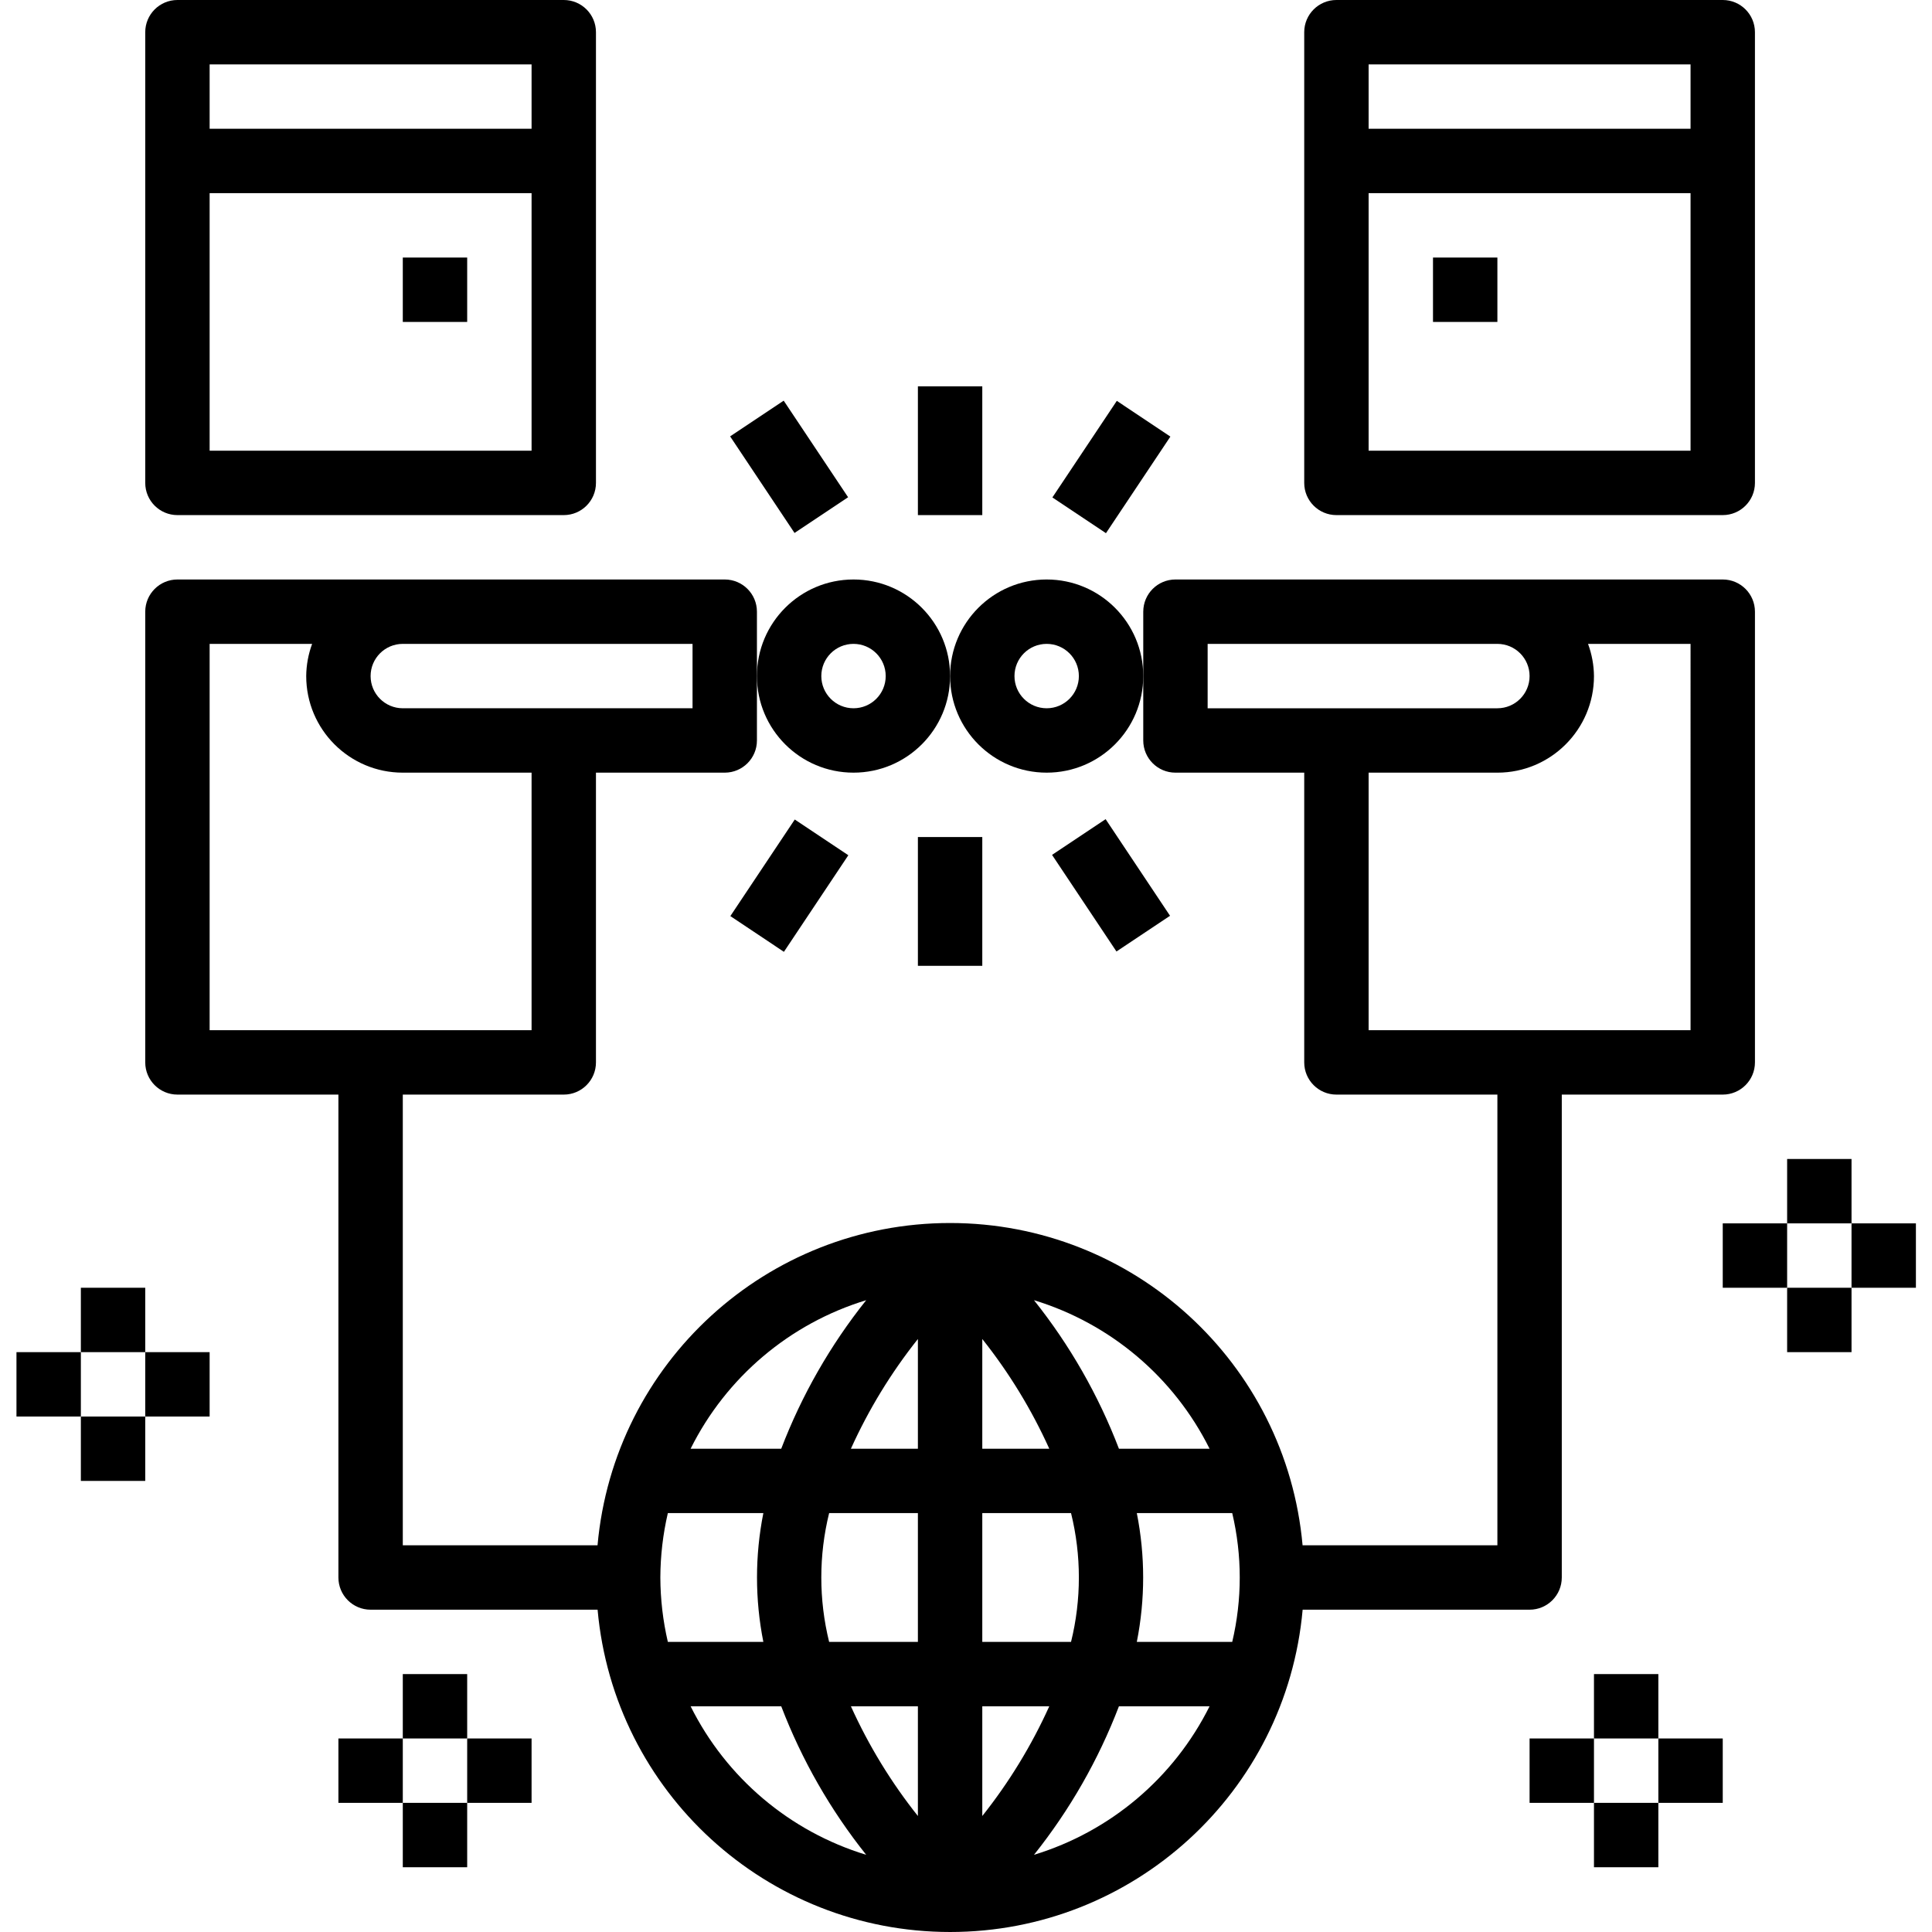 <svg height="480pt" viewBox="-4 0 480 480.091" width="480pt" xmlns="http://www.w3.org/2000/svg"><path d="m40.047 128h96c4.418 0 8-3.582 8-8v-112c0-4.418-3.582-8-8-8h-96c-4.418 0-8 3.582-8 8v112c0 4.418 3.582 8 8 8zm8-16v-64h80v64zm0-96h80v16h-80zm0 0"/><path d="m280.047 152v32c0 4.418 3.582 8 8 8h32v72c0 4.418 3.582 8 8 8h40v112h-48.41c-4.07-45.348-42.07-80.09-87.598-80.09-45.531 0-83.531 34.742-87.602 80.09h-48.391v-112h40c4.418 0 8-3.582 8-8v-72h32c4.418 0 8-3.582 8-8v-32c0-4.418-3.582-8-8-8h-136c-4.418 0-8 3.582-8 8v112c0 4.418 3.582 8 8 8h40v120c0 4.418 3.582 8 8 8h56.406c4.07 45.348 42.07 80.09 87.602 80.09 45.527 0 83.531-34.742 87.598-80.09h56.395c4.418 0 8-3.582 8-8v-120h40c4.418 0 8-3.582 8-8v-112c0-4.418-3.582-8-8-8h-136c-4.418 0-8 3.582-8 8zm-112 8v16h-72c-4.418 0-8-3.582-8-8s3.582-8 8-8zm-120 0h25.469c-.945 2.562-1.445 5.27-1.469 8 0 13.254 10.742 24 24 24h32v64h-80zm163.152 163.09c-8.895 11.145-16.016 23.594-21.113 36.91h-22.52c8.859-17.773 24.637-31.121 43.633-36.91zm-51.152 68.91c.02-5.387.645-10.754 1.863-16h23.734c-2.102 10.562-2.102 21.438 0 32h-23.734c-1.219-5.246-1.844-10.613-1.863-16zm7.52 32h22.52c5.098 13.316 12.219 25.766 21.113 36.91-18.996-5.789-34.773-19.137-43.633-36.91zm56.48 27.266c-6.656-8.367-12.246-17.523-16.648-27.266h16.648zm0-43.266h-22.059c-2.59-10.508-2.59-21.492 0-32h22.059zm0-48h-16.648c4.402-9.742 9.992-18.898 16.648-27.266zm72.48 0h-22.523c-5.098-13.316-12.219-25.766-21.109-36.91 18.992 5.789 34.77 19.137 43.633 36.91zm-56.48-27.266c6.652 8.367 12.246 17.523 16.648 27.266h-16.648zm0 43.266h22.055c2.594 10.508 2.594 21.492 0 32h-22.055zm0 48h16.648c-4.402 9.742-9.996 18.898-16.648 27.266zm12.848 36.91c8.891-11.145 16.012-23.594 21.109-36.91h22.523c-8.863 17.773-24.641 31.121-43.633 36.91zm49.285-52.91h-23.734c2.102-10.562 2.102-21.438 0-32h23.711c2.488 10.523 2.488 21.477 0 32zm113.867-152h-80v-64h32c13.254 0 24-10.746 24-24-.027-2.73-.527-5.438-1.473-8h25.473zm-120-96h72c4.418 0 8 3.582 8 8s-3.582 8-8 8h-72zm0 0"/><path d="m424.047 128c4.418 0 8-3.582 8-8v-112c0-4.418-3.582-8-8-8h-96c-4.418 0-8 3.582-8 8v112c0 4.418 3.582 8 8 8zm-88-16v-64h80v64zm0-96h80v16h-80zm0 0"/><path d="m208.047 192c13.254 0 24-10.746 24-24s-10.746-24-24-24c-13.258 0-24 10.746-24 24s10.742 24 24 24zm0-32c4.418 0 8 3.582 8 8s-3.582 8-8 8-8-3.582-8-8 3.582-8 8-8zm0 0"/><path d="m256.047 192c13.254 0 24-10.746 24-24s-10.746-24-24-24c-13.258 0-24 10.746-24 24s10.742 24 24 24zm0-32c4.418 0 8 3.582 8 8s-3.582 8-8 8-8-3.582-8-8 3.582-8 8-8zm0 0"/><path d="m96.047 64h16v16h-16zm0 0"/><path d="m352.047 64h16v16h-16zm0 0"/><path d="m224.047 96h16v32h-16zm0 0"/><path d="m257.465 123.613 16.012-24.004 13.309 8.883-16.008 24zm0 0"/><path d="m177.387 108.438 13.312-8.875 16.004 24-13.312 8.875zm0 0"/><path d="m224.047 208h16v32h-16zm0 0"/><path d="m257.383 212.434 13.312-8.875 16.004 24.004-13.312 8.875zm0 0"/><path d="m177.441 227.645 16.008-24 13.312 8.879-16.008 24zm0 0"/><path d="m16.047 320h16v16h-16zm0 0"/><path d="m32.047 336h16v16h-16zm0 0"/><path d="m16.047 352h16v16h-16zm0 0"/><path d="m.047 336h16v16h-16zm0 0"/><path d="m96.047 416h16v16h-16zm0 0"/><path d="m112.047 432h16v16h-16zm0 0"/><path d="m96.047 448h16v16h-16zm0 0"/><path d="m80.047 432h16v16h-16zm0 0"/><path d="m392.047 416h16v16h-16zm0 0"/><path d="m392.047 448h16v16h-16zm0 0"/><path d="m376.047 432h16v16h-16zm0 0"/><path d="m408.047 432h16v16h-16zm0 0"/><path d="m440.047 288h16v16h-16zm0 0"/><path d="m440.047 320h16v16h-16zm0 0"/><path d="m424.047 304h16v16h-16zm0 0"/><path d="m456.047 304h16v16h-16zm0 0"/></svg>